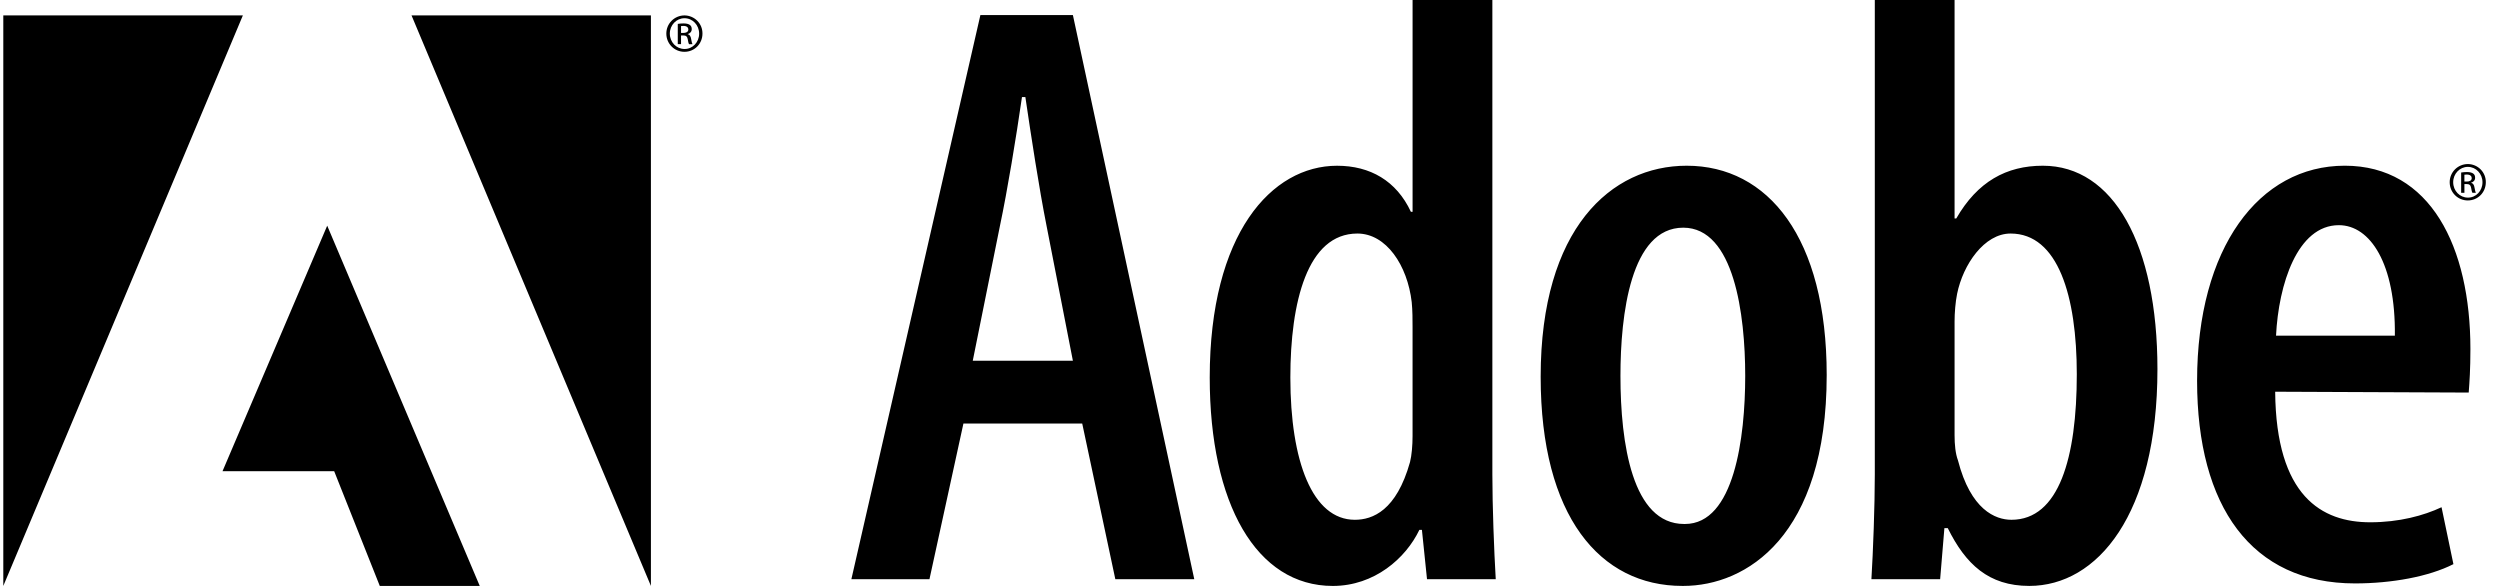 <svg xmlns="http://www.w3.org/2000/svg" width="128" height="30" viewBox="0 0 128 30" fill="none"><path fill-rule="evenodd" clip-rule="evenodd" d="M49.327 21.686L47.588 29.656H43.59L50.196 0.771H54.932L61.147 29.656H57.105L55.41 21.686H49.327ZM54.932 18.471L53.585 11.57C53.194 9.599 52.803 7.029 52.499 4.971H52.325C52.021 7.071 51.585 9.727 51.196 11.57L49.805 18.471H54.932ZM76.409 0V24.299C76.409 25.886 76.496 28.2 76.582 29.656H73.063L72.802 27.128H72.672C71.976 28.585 70.368 30 68.239 30C64.328 30 61.938 25.799 61.938 19.329C61.938 11.957 65.109 8.486 68.457 8.486C70.151 8.486 71.498 9.258 72.237 10.843H72.324V0H76.409ZM72.323 16.757C72.323 16.372 72.323 15.9 72.28 15.47C72.062 13.585 70.976 11.957 69.499 11.957C66.934 11.957 66.066 15.47 66.066 19.328C66.066 23.614 67.195 26.613 69.368 26.613C70.281 26.613 71.497 26.142 72.193 23.657C72.28 23.314 72.323 22.799 72.323 22.329V16.757ZM86.14 29.999C81.925 29.999 78.882 26.442 78.882 19.286C78.882 11.7 82.489 8.485 86.357 8.485C90.529 8.485 93.527 12.171 93.527 19.2C93.527 27.471 89.398 29.999 86.183 29.999H86.14ZM86.27 26.828C88.79 26.828 89.355 22.414 89.355 19.243C89.355 16.114 88.79 11.657 86.183 11.657C83.488 11.657 82.967 16.114 82.967 19.243C82.967 22.714 83.576 26.828 86.227 26.828H86.27ZM95.99 0H100.074V11.185H100.161C101.248 9.3 102.725 8.485 104.594 8.485C108.201 8.485 110.461 12.514 110.461 18.9C110.461 26.356 107.376 29.999 103.899 29.999C101.813 29.999 100.639 28.884 99.726 27.041H99.553L99.335 29.656H95.816C95.903 28.242 95.99 25.885 95.99 24.298V0ZM100.074 22.284C100.074 22.757 100.118 23.228 100.248 23.571C100.899 26.1 102.16 26.613 102.985 26.613C105.419 26.613 106.332 23.443 106.332 19.157C106.332 15.171 105.376 11.957 102.942 11.957C101.595 11.957 100.508 13.543 100.204 15.043C100.117 15.471 100.074 16.029 100.074 16.457V22.284H100.074ZM116.489 20.056C116.533 25.413 118.879 26.741 121.356 26.741C122.834 26.741 124.094 26.399 125.007 25.97L125.615 28.884C124.355 29.527 122.443 29.871 120.574 29.871C115.272 29.871 112.491 25.928 112.491 19.499C112.491 12.685 115.663 8.484 120.052 8.484C124.442 8.484 126.485 12.642 126.485 17.871C126.485 18.899 126.44 19.543 126.398 20.099L116.489 20.056ZM122.617 17.185C122.66 13.5 121.356 11.529 119.749 11.529C117.619 11.529 116.662 14.572 116.533 17.185H122.617Z" fill="black"></path><path fill-rule="evenodd" clip-rule="evenodd" d="M21.07 0.789H33.327V30L21.07 0.789ZM12.435 0.789H0.169V30L12.435 0.789ZM16.753 11.555L24.563 30H19.445L17.11 24.125H11.393L16.753 11.555Z" fill="black"></path><path fill-rule="evenodd" clip-rule="evenodd" d="M126.356 8.399C126.478 8.4 126.598 8.425 126.71 8.472C126.823 8.519 126.924 8.588 127.01 8.674C127.095 8.76 127.162 8.863 127.208 8.975C127.253 9.088 127.276 9.208 127.274 9.329C127.274 9.854 126.867 10.263 126.351 10.263C125.84 10.263 125.424 9.855 125.424 9.329C125.424 9.208 125.447 9.087 125.494 8.974C125.54 8.862 125.608 8.759 125.694 8.673C125.78 8.587 125.882 8.518 125.995 8.471C126.108 8.424 126.229 8.4 126.351 8.399H126.356ZM126.351 8.544C125.941 8.544 125.603 8.896 125.603 9.329C125.603 9.771 125.941 10.118 126.356 10.118C126.771 10.123 127.103 9.771 127.103 9.333C127.103 8.896 126.771 8.544 126.356 8.544H126.351ZM126.177 9.871H126.011V8.833C126.098 8.821 126.182 8.808 126.307 8.808C126.465 8.808 126.568 8.842 126.63 8.887C126.693 8.932 126.726 9.002 126.726 9.102C126.726 9.238 126.635 9.321 126.522 9.354V9.362C126.614 9.379 126.676 9.462 126.697 9.614C126.722 9.776 126.746 9.837 126.764 9.871H126.589C126.564 9.837 126.54 9.743 126.519 9.607C126.493 9.474 126.427 9.424 126.294 9.424H126.178V9.871H126.177ZM126.177 9.296H126.297C126.434 9.296 126.552 9.247 126.552 9.118C126.552 9.027 126.485 8.936 126.297 8.936C126.244 8.936 126.206 8.941 126.177 8.945V9.296ZM35.047 0.789C35.169 0.79 35.29 0.815 35.402 0.862C35.514 0.909 35.616 0.978 35.701 1.064C35.787 1.15 35.854 1.253 35.9 1.365C35.945 1.478 35.967 1.598 35.966 1.719C35.966 2.244 35.559 2.653 35.043 2.653C34.532 2.653 34.116 2.244 34.116 1.719C34.116 1.597 34.139 1.477 34.185 1.364C34.231 1.252 34.3 1.149 34.386 1.063C34.472 0.977 34.574 0.908 34.687 0.861C34.8 0.814 34.921 0.79 35.043 0.789H35.047ZM35.043 0.933C34.632 0.933 34.295 1.285 34.295 1.719C34.295 2.161 34.632 2.508 35.047 2.508C35.463 2.513 35.796 2.161 35.796 1.723C35.796 1.285 35.463 0.933 35.047 0.933H35.043ZM34.869 2.261H34.702V1.223C34.8 1.207 34.899 1.199 34.998 1.199C35.156 1.199 35.259 1.231 35.321 1.277C35.384 1.322 35.417 1.393 35.417 1.492C35.417 1.628 35.326 1.711 35.213 1.744V1.752C35.305 1.769 35.367 1.852 35.388 2.005C35.413 2.166 35.438 2.228 35.455 2.262H35.28C35.255 2.228 35.23 2.133 35.21 1.997C35.184 1.865 35.118 1.815 34.985 1.815H34.869V2.261ZM34.869 1.686H34.989C35.126 1.686 35.243 1.637 35.243 1.508C35.243 1.417 35.176 1.326 34.989 1.326C34.935 1.326 34.898 1.331 34.869 1.335V1.686Z" fill="black"></path></svg>